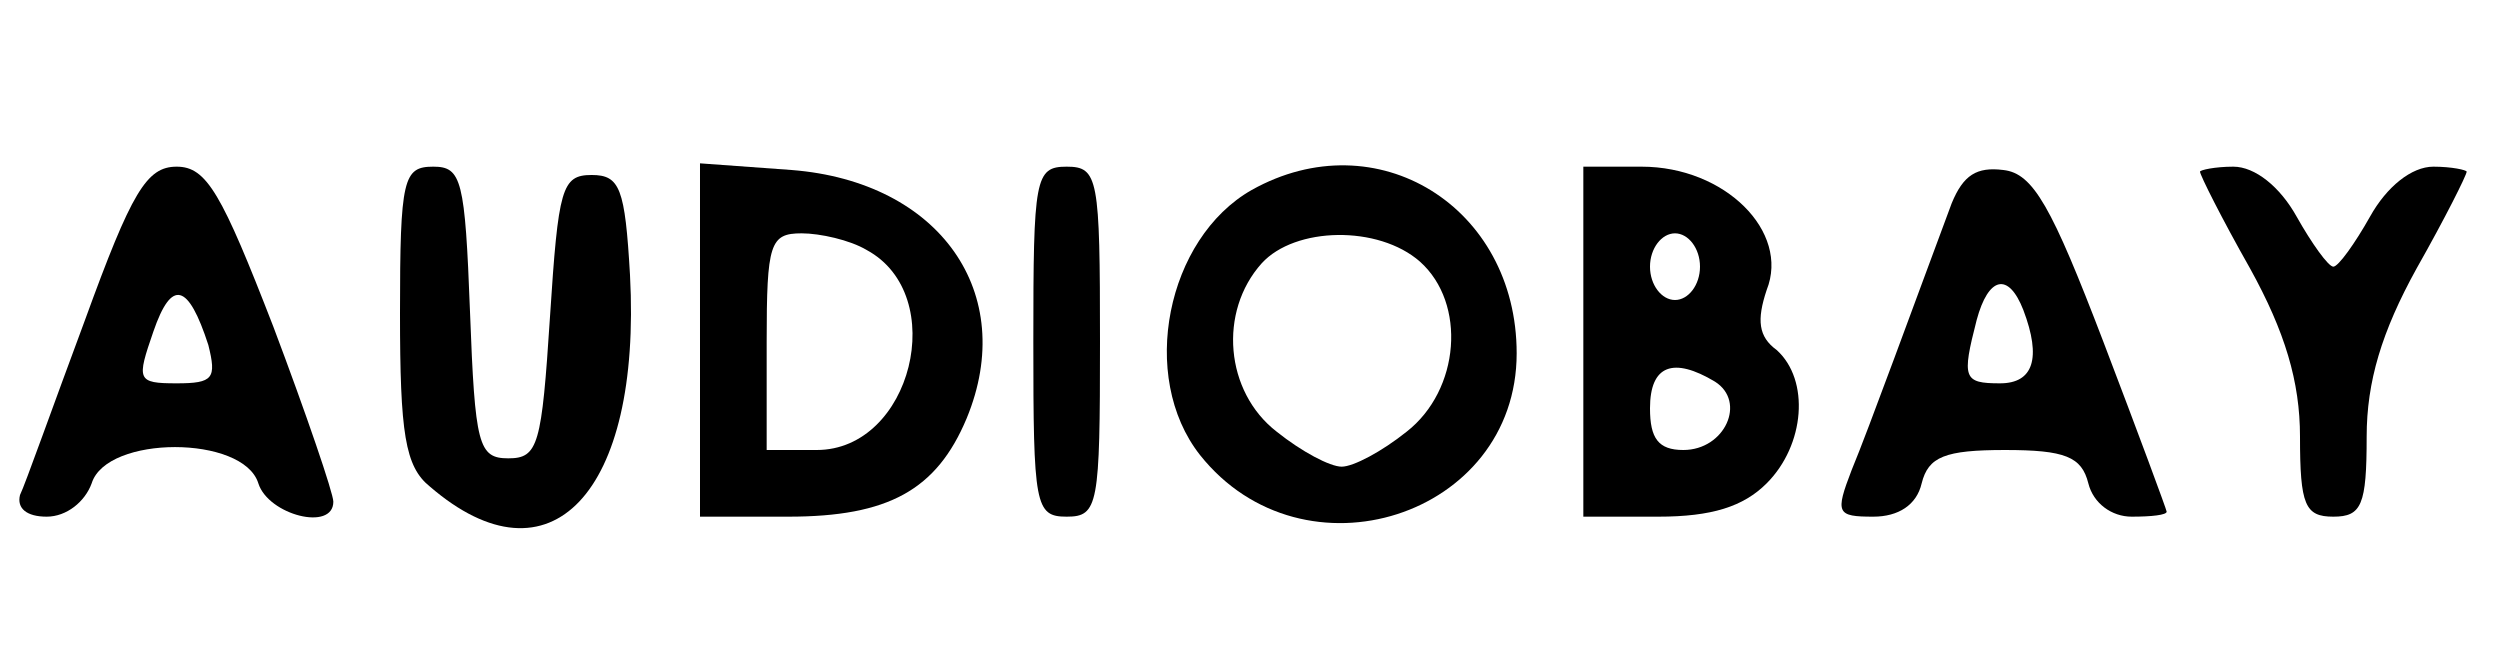 <?xml version="1.0" standalone="no"?>
<!DOCTYPE svg PUBLIC "-//W3C//DTD SVG 20010904//EN"
 "http://www.w3.org/TR/2001/REC-SVG-20010904/DTD/svg10.dtd">
<svg version="1.0" xmlns="http://www.w3.org/2000/svg"
 width="150pt" height="40pt" viewBox="0 0 150 40"
 preserveAspectRatio="xMidYMid meet">

<g transform="translate(0,40) scale(0.1,-0.1)"
fill="#000000" stroke="none">
<path d="M51 208 c-19 -51 -36 -99 -39 -105 -2 -8 4 -13 16 -13 12 0 23 9 27
20 9 29 91 29 100 0 6 -19 45 -29 45 -11 0 5 -16 52 -36 105 -31 80 -40 96
-58 96 -18 0 -27 -15 -55 -92z m74 -15 c5 -20 3 -23 -19 -23 -24 0 -24 2 -14
31 11 32 21 29 33 -8z"/>
<path d="M240 212 c0 -72 3 -92 18 -104 72 -62 127 -4 120 127 -3 52 -6 60
-23 60 -18 0 -20 -8 -25 -85 -5 -77 -7 -85 -25 -85 -18 0 -20 8 -23 88 -3 79
-5 87 -22 87 -18 0 -20 -7 -20 -88z"/>
<path d="M420 196 l0 -106 53 0 c60 0 89 16 107 59 31 75 -16 142 -105 149
l-55 4 0 -106z m100 54 c50 -27 27 -120 -30 -120 l-30 0 0 65 c0 59 2 65 21
65 11 0 29 -4 39 -10z"/>
<path d="M620 195 c0 -98 1 -105 20 -105 19 0 20 7 20 105 0 98 -1 105 -20
105 -19 0 -20 -7 -20 -105z"/>
<path d="M751 286 c-51 -29 -68 -112 -31 -159 62 -78 190 -37 190 61 0 88 -84
140 -159 98z m101 -43 c28 -25 24 -77 -8 -102 -15 -12 -32 -21 -39 -21 -7 0
-24 9 -39 21 -31 24 -35 72 -9 101 20 22 70 23 95 1z"/>
<path d="M950 195 l0 -105 45 0 c32 0 51 6 65 20 23 23 26 62 6 80 -11 8 -12
18 -6 36 14 35 -25 74 -75 74 l-35 0 0 -105z m70 45 c0 -11 -7 -20 -15 -20 -8
0 -15 9 -15 20 0 11 7 20 15 20 8 0 15 -9 15 -20z m9 -69 c19 -12 6 -41 -19
-41 -15 0 -20 7 -20 25 0 26 14 31 39 16z"/>
<path d="M1171 278 c-22 -59 -50 -136 -60 -160 -10 -26 -9 -28 13 -28 15 0 26
7 29 20 4 16 14 20 50 20 36 0 46 -4 50 -20 3 -12 14 -20 26 -20 12 0 21 1 21
3 0 1 -17 47 -38 102 -31 81 -42 101 -60 103 -16 2 -24 -3 -31 -20z m43 -64
c11 -29 6 -44 -14 -44 -22 0 -23 3 -14 38 7 26 19 29 28 6z"/>
<path d="M1320 297 c0 -2 13 -28 30 -58 21 -38 30 -68 30 -101 0 -41 3 -48 20
-48 17 0 20 7 20 48 0 33 9 63 30 101 17 30 30 56 30 58 0 1 -9 3 -20 3 -13 0
-28 -12 -38 -30 -9 -16 -19 -30 -22 -30 -3 0 -13 14 -22 30 -10 18 -25 30 -38
30 -11 0 -20 -2 -20 -3z"/>
</g>
</svg>
